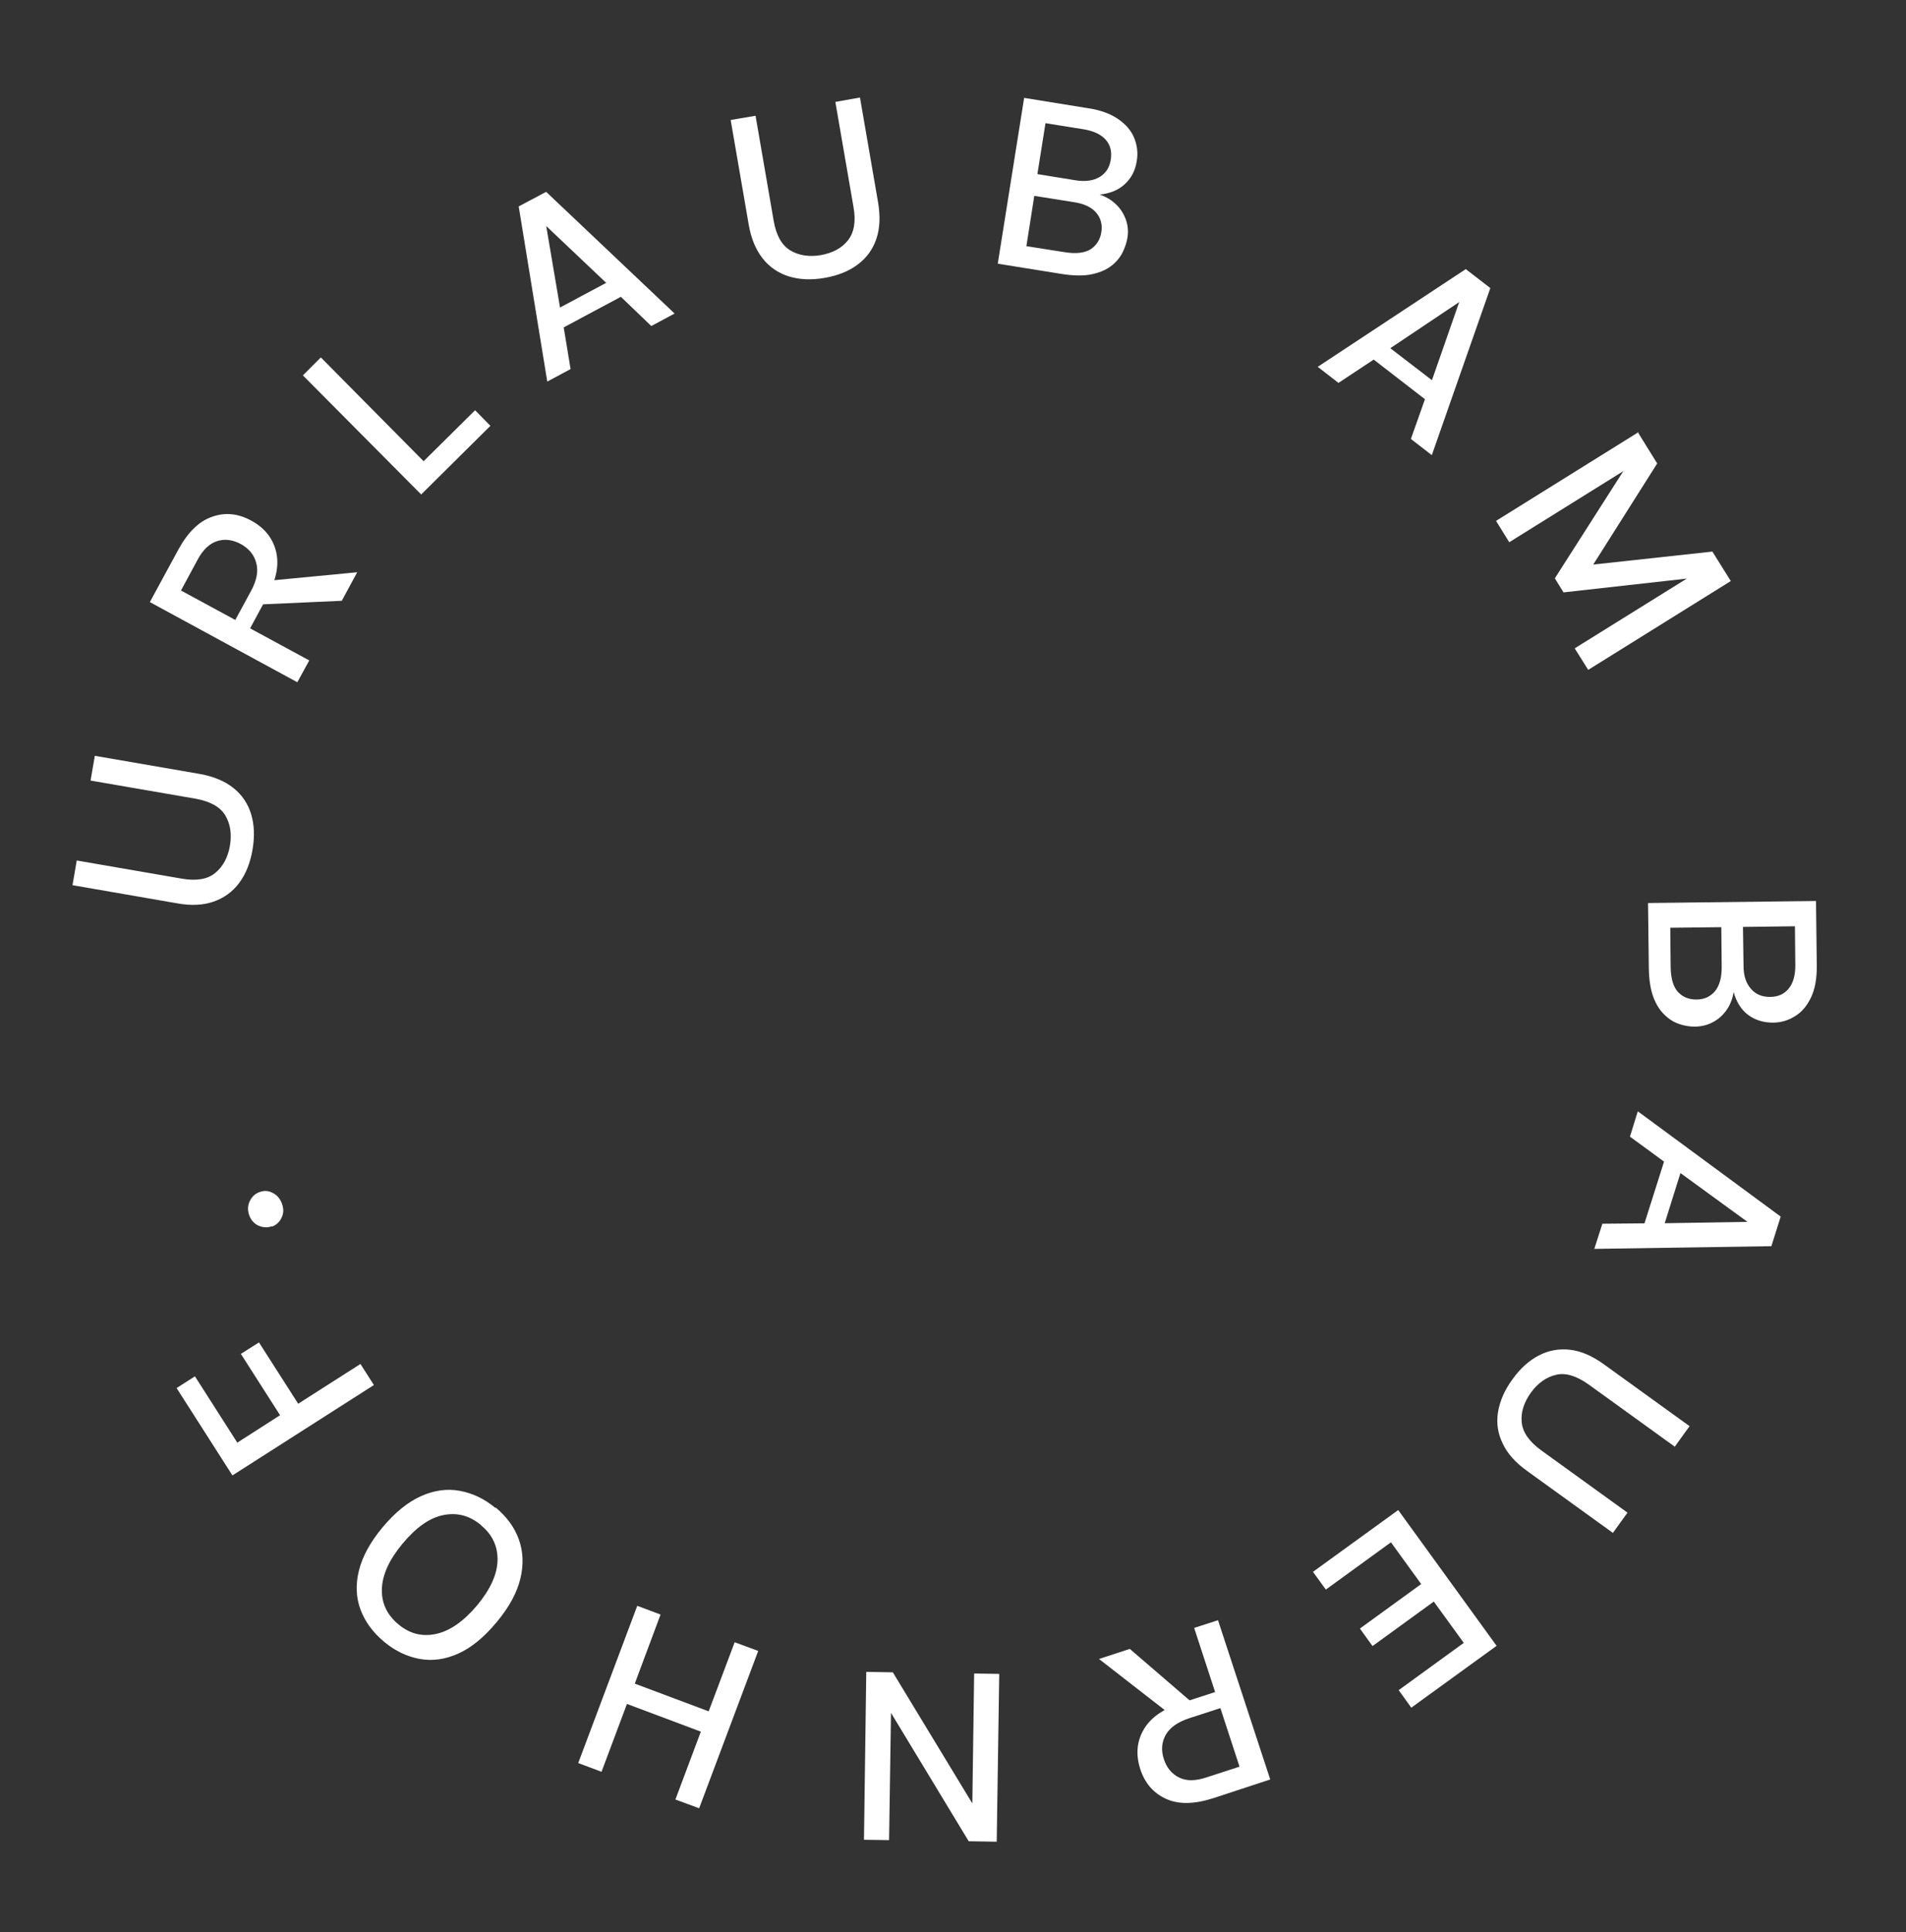 <svg width="151" height="153" viewBox="0 0 151 153" fill="none" xmlns="http://www.w3.org/2000/svg">
<rect x="0" y="0" width="151" height="153" fill="#333333" stroke="none"/>
<path d="M5.743 70.102L6.08 68.142L14.376 69.575C15.542 69.781 16.444 69.633 17.042 69.134C17.66 68.633 18.046 67.926 18.217 66.974C18.371 66.043 18.251 65.235 17.838 64.552C17.427 63.888 16.639 63.452 15.473 63.245L7.176 61.812L7.512 59.852L15.809 61.285C16.898 61.48 17.794 61.847 18.479 62.389C19.163 62.93 19.635 63.627 19.891 64.459C20.147 65.292 20.186 66.242 20.005 67.29C19.825 68.338 19.474 69.213 18.954 69.914C18.433 70.615 17.757 71.103 16.927 71.397C16.098 71.69 15.129 71.731 14.04 71.535L5.762 70.1L5.743 70.102Z" fill="white"/>
<path d="M23.569 54.034L11.872 47.679L14.141 43.501C14.883 42.148 15.768 41.277 16.801 40.925C17.833 40.553 18.874 40.658 19.926 41.239C20.956 41.803 21.611 42.614 21.871 43.675C22.131 44.736 21.891 45.943 21.133 47.317L19.814 49.758L24.5 52.299L23.55 54.036L23.569 54.034ZM18.64 49.094L19.879 46.814C20.33 45.986 20.484 45.246 20.304 44.596C20.142 43.945 19.73 43.452 19.102 43.096C18.455 42.742 17.816 42.654 17.206 42.849C16.596 43.044 16.073 43.535 15.656 44.321L14.338 46.762L18.64 49.094ZM27.077 47.576L19.931 47.896L20.944 46.02L28.299 45.316L27.077 47.576Z" fill="white"/>
<path d="M25.417 28.304L33.56 36.524L37.638 32.488L38.851 33.721L33.368 39.157L23.995 29.725L25.4 28.324L25.417 28.304Z" fill="white"/>
<path d="M43.356 30.215L41.094 16.346L43.268 15.192L53.444 24.829L51.597 25.817L49.187 23.504L44.659 25.925L45.203 29.228L43.356 30.215ZM44.367 24.352L48.025 22.4L43.274 17.9L44.367 24.352Z" fill="white"/>
<path d="M57.906 9.497L59.858 9.167L61.288 17.454C61.482 18.617 61.925 19.412 62.597 19.821C63.268 20.23 64.083 20.358 65.022 20.206C65.959 20.035 66.685 19.657 67.175 19.035C67.666 18.413 67.826 17.539 67.611 16.358L66.18 8.071L68.13 7.722L69.561 16.009C69.747 17.097 69.712 18.073 69.434 18.902C69.155 19.732 68.67 20.41 67.96 20.94C67.269 21.467 66.388 21.823 65.338 22.005C64.287 22.188 63.348 22.149 62.501 21.891C61.673 21.631 60.977 21.167 60.43 20.478C59.883 19.79 59.506 18.893 59.319 17.805L57.889 9.518L57.906 9.497Z" fill="white"/>
<path d="M79.047 20.876L81.136 7.751L86.221 8.573C87.209 8.721 88.003 9.023 88.599 9.439C89.195 9.856 89.626 10.347 89.858 10.934C90.087 11.502 90.167 12.105 90.06 12.745C89.945 13.5 89.625 14.105 89.119 14.576C88.613 15.046 87.954 15.323 87.122 15.407C87.636 15.584 88.064 15.846 88.423 16.191C88.783 16.536 89.035 16.95 89.194 17.391C89.353 17.833 89.403 18.324 89.32 18.828C89.249 19.255 89.1 19.671 88.893 20.073C88.666 20.478 88.359 20.833 87.949 21.122C87.539 21.412 87.025 21.616 86.407 21.736C85.79 21.855 85.024 21.837 84.132 21.698L79.028 20.878L79.047 20.876ZM81.274 19.488L84.377 19.976C85.27 20.115 85.948 20.027 86.415 19.732C86.879 19.418 87.158 18.97 87.252 18.389C87.344 17.788 87.217 17.286 86.848 16.846C86.479 16.406 85.877 16.124 85.025 16L81.94 15.51L81.313 19.503L81.274 19.488ZM82.828 9.755L82.186 13.787L85.233 14.281C85.989 14.396 86.63 14.312 87.115 14.015C87.619 13.716 87.915 13.247 88.004 12.609C88.094 11.989 87.966 11.487 87.599 11.066C87.232 10.646 86.652 10.38 85.894 10.246L82.828 9.755Z" fill="white"/>
<path d="M104.384 29.057L116.123 21.311L118.069 22.812L113.433 36.042L111.776 34.759L112.89 31.614L108.83 28.475L106.039 30.321L104.382 29.038L104.384 29.057ZM110.152 27.579L113.444 30.108L115.604 23.919L110.169 27.558L110.152 27.579Z" fill="white"/>
<path d="M129.784 34.276L131.289 36.7L126.105 44.891L126.012 44.729L135.661 43.679L137.119 46.012L125.823 53.046L124.753 51.342L134.2 45.467L134.38 45.735L123.866 46.91L123.18 45.797L128.849 36.927L128.961 37.087L119.569 42.937L118.52 41.25L129.816 34.216L129.784 34.276Z" fill="white"/>
<path d="M130.562 71.509L143.87 71.349L143.933 76.493C143.938 77.485 143.793 78.32 143.478 78.981C143.163 79.642 142.756 80.141 142.215 80.463C141.696 80.801 141.103 80.976 140.473 80.982C139.71 80.983 139.06 80.781 138.504 80.379C137.946 79.959 137.559 79.349 137.345 78.551C137.264 79.074 137.083 79.55 136.8 79.96C136.517 80.37 136.168 80.691 135.734 80.926C135.318 81.159 134.834 81.284 134.32 81.297C133.882 81.303 133.436 81.234 133.02 81.085C132.585 80.938 132.197 80.691 131.836 80.327C131.476 79.982 131.179 79.497 130.967 78.908C130.754 78.319 130.64 77.567 130.626 76.672L130.562 71.509ZM132.325 73.468L132.355 76.593C132.369 77.488 132.57 78.155 132.936 78.557C133.32 78.957 133.798 79.156 134.409 79.152C135.019 79.148 135.493 78.928 135.869 78.49C136.225 78.053 136.408 77.405 136.398 76.548L136.368 73.422L132.325 73.468ZM142.183 73.351L138.084 73.402L138.129 76.488C138.132 77.269 138.325 77.86 138.713 78.298C139.082 78.738 139.6 78.953 140.248 78.944C140.878 78.938 141.352 78.719 141.708 78.282C142.065 77.846 142.233 77.237 142.23 76.455L142.202 73.349L142.183 73.351Z" fill="white"/>
<path d="M129.747 88.001L141.072 96.34L140.335 98.684L126.307 98.898L126.945 96.906L130.283 96.875L131.831 91.988L129.13 90.009L129.749 88.02L129.747 88.001ZM133.126 92.906L131.885 96.866L138.441 96.758L133.145 92.904L133.126 92.906Z" fill="white"/>
<path d="M133.837 112.957L132.682 114.561L125.865 109.641C124.899 108.956 124.031 108.681 123.268 108.873C122.502 109.045 121.826 109.533 121.273 110.295C120.722 111.075 120.476 111.844 120.556 112.637C120.636 113.43 121.149 114.161 122.118 114.864L128.934 119.785L127.78 121.389L120.963 116.469C120.057 115.816 119.412 115.099 119.044 114.297C118.659 113.515 118.538 112.688 118.678 111.816C118.821 110.962 119.19 110.085 119.828 109.22C120.447 108.356 121.148 107.732 121.928 107.329C122.708 106.926 123.534 106.786 124.403 106.889C125.273 106.992 126.152 107.38 127.058 108.033L133.875 112.953L133.837 112.957Z" fill="white"/>
<path d="M110.756 119.559L118.566 130.331L111.807 135.229L110.808 133.842L115.965 130.097L113.591 126.827L108.736 130.35L107.737 128.963L112.592 125.44L110.195 122.133L105.038 125.877L104.018 124.473L110.777 119.576L110.756 119.559Z" fill="white"/>
<path d="M89.505 130.573L94.921 135.234L92.888 135.897L87.066 131.372L89.523 130.571L89.505 130.573ZM96.489 128.285L100.631 140.915L96.104 142.402C94.625 142.875 93.387 142.905 92.387 142.452C91.386 142 90.696 141.211 90.334 140.084C89.971 138.957 90.057 137.918 90.593 136.987C91.127 136.036 92.142 135.323 93.622 134.85L96.265 133.992L94.606 128.913L96.491 128.304L96.489 128.285ZM96.68 135.266L94.203 136.069C93.299 136.37 92.692 136.794 92.351 137.382C92.028 137.967 91.978 138.602 92.2 139.285C92.424 139.988 92.836 140.48 93.419 140.765C94.001 141.05 94.706 141.036 95.556 140.759L98.199 139.901L96.678 135.247L96.68 135.266Z" fill="white"/>
<path d="M79.02 145.844L76.744 145.807L70.441 135.397L70.592 135.382L70.436 145.718L68.447 145.69L68.629 132.394L70.733 132.43L77.331 143.306L77.025 143.298L77.175 132.524L79.163 132.553L78.963 145.85L79.02 145.844Z" fill="white"/>
<path d="M55.373 143.19L53.508 142.501L55.523 137.128L49.669 134.933L47.655 140.306L45.809 139.615L50.486 127.163L52.332 127.854L50.289 133.325L56.143 135.52L58.204 130.047L60.068 130.736L55.392 143.188L55.373 143.19Z" fill="white"/>
<path d="M39.261 119.372C40.137 120.104 40.756 120.938 41.101 121.895C41.446 122.853 41.495 123.897 41.225 125.011C40.956 126.126 40.345 127.256 39.358 128.443C38.354 129.65 37.35 130.477 36.309 130.944C35.268 131.412 34.252 131.552 33.24 131.368C32.248 131.182 31.306 130.743 30.43 130.011C29.554 129.279 28.935 128.445 28.572 127.49C28.208 126.535 28.159 125.49 28.43 124.395C28.699 123.28 29.327 122.129 30.297 120.963C31.284 119.776 32.308 118.948 33.349 118.481C34.389 118.013 35.425 117.871 36.417 118.057C37.429 118.241 38.37 118.68 39.246 119.412L39.261 119.372ZM38.104 120.767C37.187 120.001 36.189 119.759 35.104 119.982C34.02 120.206 32.951 120.963 31.879 122.254C30.841 123.503 30.294 124.703 30.253 125.813C30.215 126.942 30.653 127.871 31.57 128.637C32.467 129.386 33.465 129.629 34.566 129.384C35.668 129.139 36.737 128.383 37.794 127.132C38.849 125.862 39.396 124.662 39.417 123.553C39.439 122.445 39.001 121.516 38.106 120.786L38.104 120.767Z" fill="white"/>
<path d="M29.621 109.679L18.414 116.837L13.992 109.92L15.444 108.991L18.8 114.242L22.189 112.069L19.082 107.213L20.517 106.305L23.624 111.161L28.555 108.012L29.621 109.679Z" fill="white"/>
<path d="M21.551 97.101C21.182 97.234 20.837 97.211 20.477 97.057C20.137 96.9 19.88 96.621 19.745 96.234C19.61 95.847 19.612 95.484 19.785 95.124C19.959 94.763 20.202 94.528 20.571 94.396C20.939 94.263 21.285 94.285 21.629 94.48C21.971 94.655 22.212 94.955 22.346 95.342C22.481 95.729 22.479 96.092 22.304 96.434C22.148 96.774 21.885 97.01 21.536 97.141L21.551 97.101Z" fill="white"/>
</svg>
